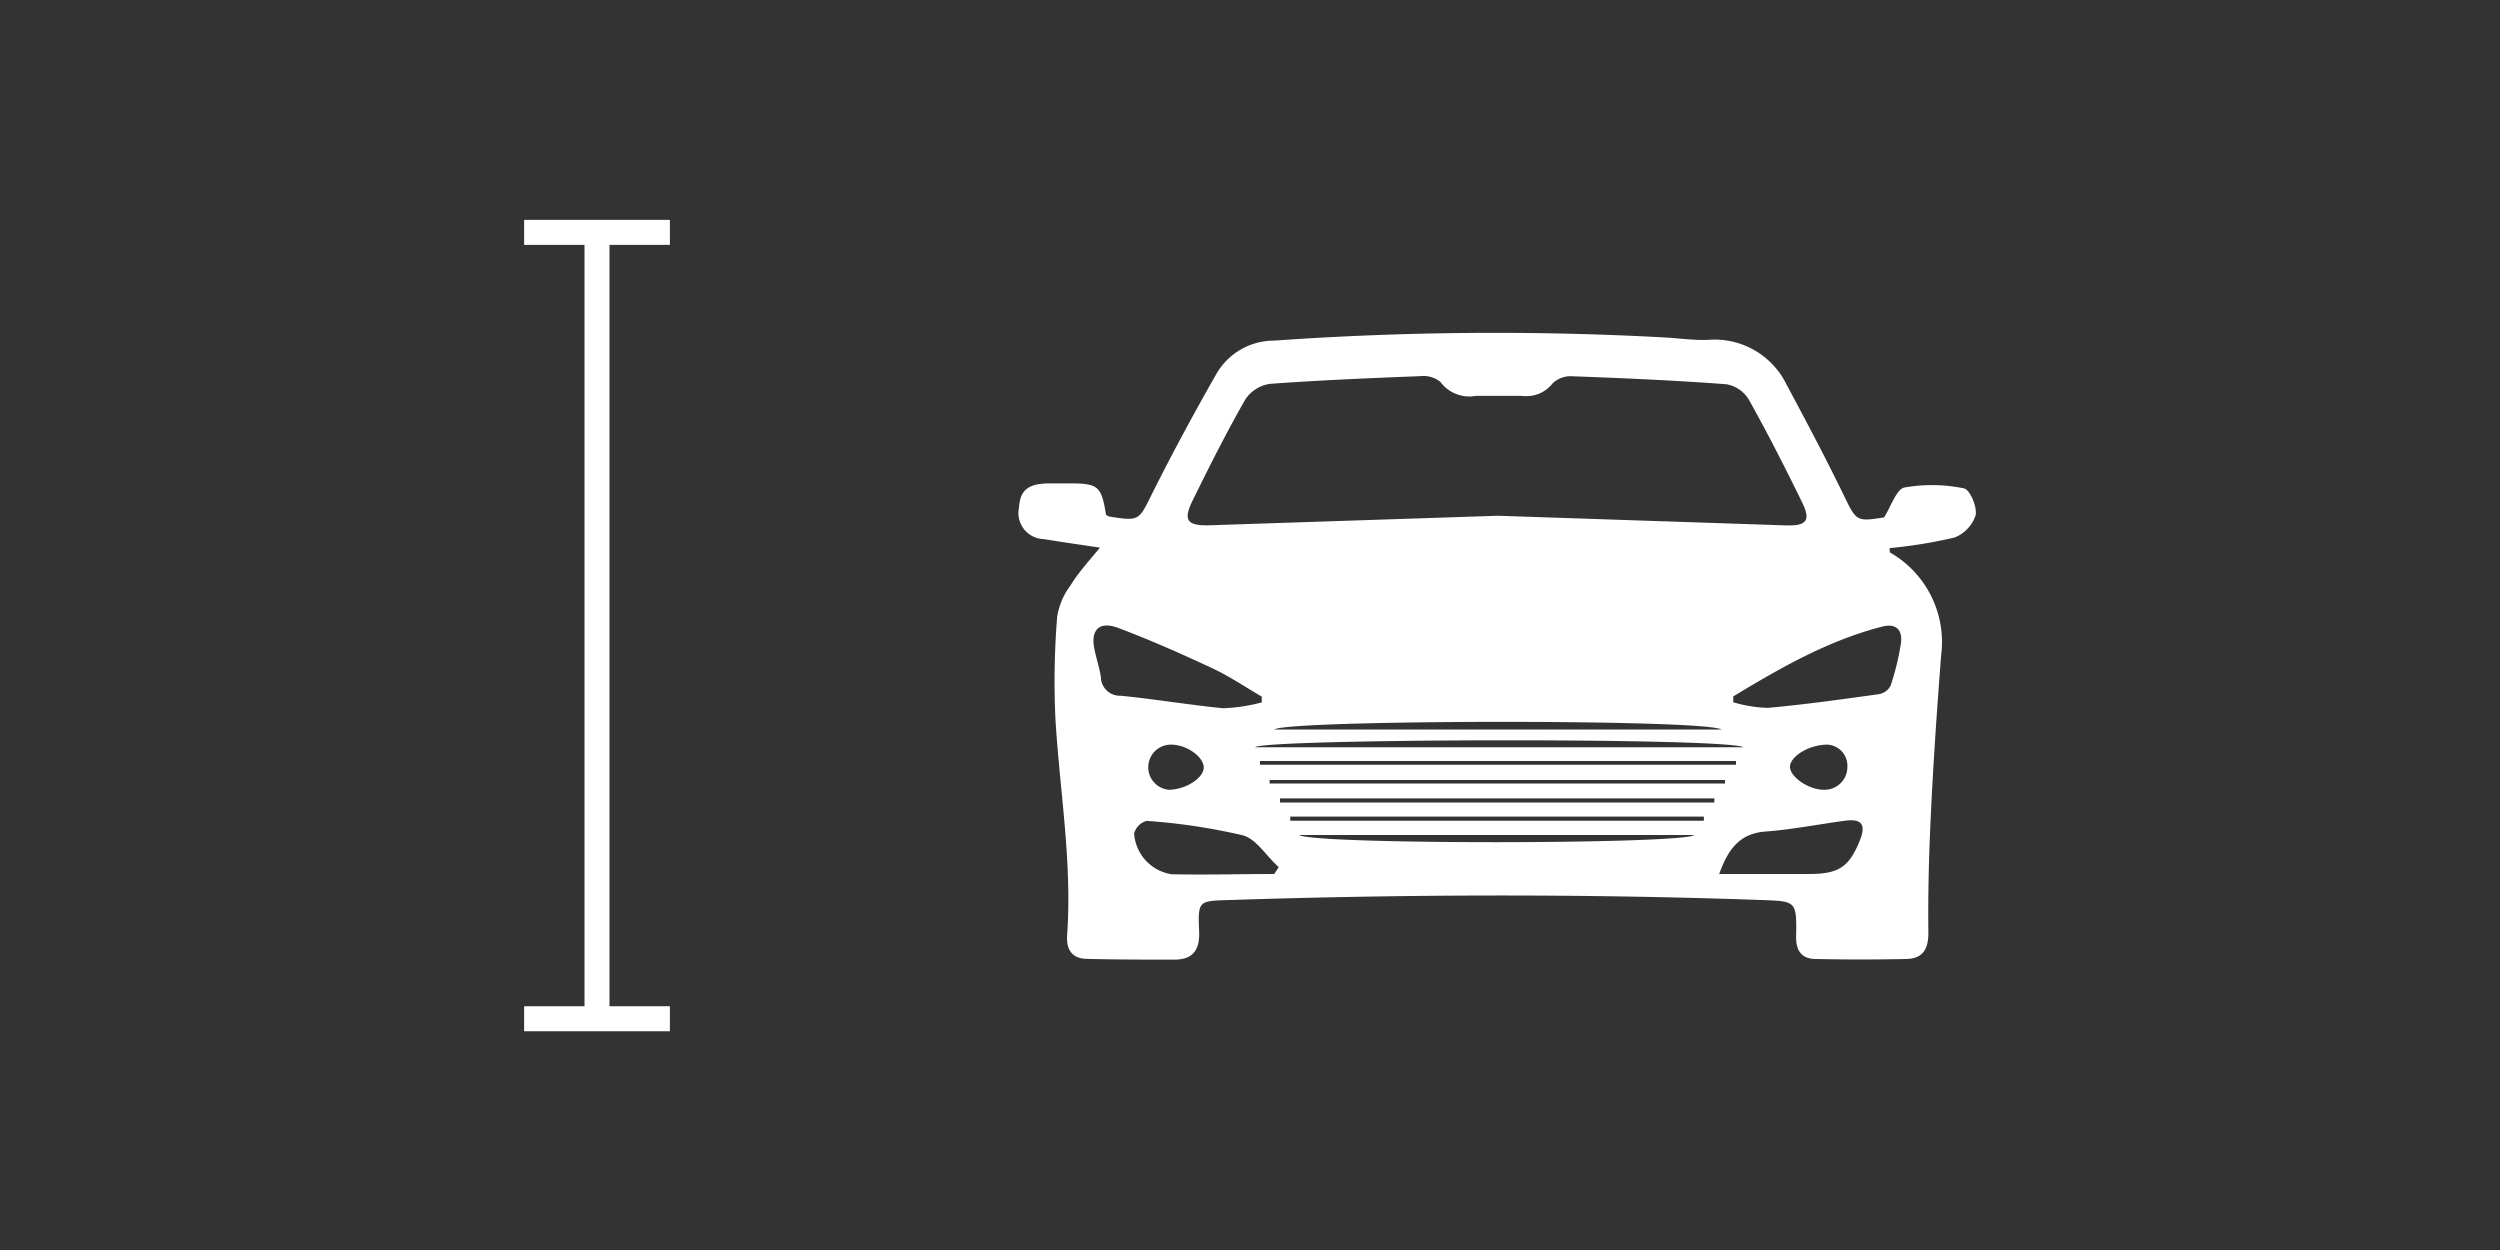 <svg xmlns="http://www.w3.org/2000/svg" viewBox="0 0 200 100"><rect x="0" y="0" width="200" height="100" fill="#333333" stroke="none"/><defs><style>.cls-1,.cls-3{fill:none;}.cls-2{fill:#fff;}.cls-3{stroke:#fff;stroke-miterlimit:10;stroke-width:2px;}</style></defs><g id="Layer_2" data-name="Layer 2"><g id="Layer_4" data-name="Layer 4"><rect class="cls-1" width="200" height="100"/><path class="cls-2" d="M88,43.81c-1.2-.18-2.84-.41-4.48-.68a2.09,2.09,0,0,1-2-2.53c.09-1.39.73-1.91,2.4-1.93h1.62c2.32,0,2.57.21,2.94,2.5a.87.87,0,0,0,.24.15c2.47.39,2.37.34,3.5-1.93,1.6-3.2,3.31-6.35,5.08-9.46a5.32,5.32,0,0,1,4.62-2.68A251,251,0,0,1,133.25,27c1.13.07,2.26.23,3.39.19a6.4,6.4,0,0,1,6.28,3.57c1.53,2.85,3.05,5.72,4.47,8.63,1.13,2.33,1.06,2.36,3.34,2,.61-1,1-2.27,1.63-2.39a12.71,12.71,0,0,1,4.76.07c.47.09,1.07,1.49.93,2.15A2.9,2.9,0,0,1,156.37,43a38.88,38.88,0,0,1-5.2.85c0,.19,0,.33.05.36a8.25,8.25,0,0,1,4.07,8.22c-.32,4.16-.61,8.32-.81,12.49-.16,3.24-.25,6.48-.21,9.72,0,1.4-.53,2.06-1.81,2.08-2.4.05-4.8.05-7.19,0-1.06,0-1.61-.58-1.58-1.81.05-2.86,0-2.81-2.82-2.91-14.16-.5-28.31-.46-42.46,0-2.5.08-2.59,0-2.48,2.49C96,76,95.43,76.75,94,76.77c-2.35,0-4.7,0-7-.06-1.12,0-1.72-.61-1.63-1.91.41-5.76-.58-11.46-.93-17.19a64.78,64.78,0,0,1,.13-8.24,5.58,5.58,0,0,1,1.06-2.52C86.3,45.75,87.21,44.77,88,43.81Zm31.83-2.55,23,.77c1.69.06,2.06-.37,1.34-1.84-1.36-2.78-2.76-5.54-4.27-8.23a2.61,2.61,0,0,0-1.79-1.22c-4.11-.31-8.24-.49-12.36-.64a2.06,2.06,0,0,0-1.54.57,2.66,2.66,0,0,1-2.45,1q-1.84,0-3.69,0a2.88,2.88,0,0,1-2.84-1.12,2.16,2.16,0,0,0-1.59-.46c-4,.16-8,.32-12.07.62a2.88,2.88,0,0,0-1.93,1.22c-1.51,2.64-2.88,5.36-4.22,8.09-.81,1.64-.44,2.06,1.42,2Zm18.83,14.47v.45a10.75,10.75,0,0,0,2.76.45c3-.27,5.95-.69,8.92-1.1a1.31,1.31,0,0,0,.91-.68,20.53,20.53,0,0,0,.81-3.29c.19-1.18-.37-1.73-1.53-1.42C146.2,51.26,142.39,53.46,138.63,55.73Zm-37.72.47,0-.47c-1.3-.76-2.56-1.61-3.91-2.25-2.49-1.16-5-2.28-7.56-3.24-1.55-.59-2.26.17-1.9,1.77.15.72.39,1.43.5,2.15a1.52,1.52,0,0,0,1.59,1.5c2.74.27,5.46.73,8.19,1A13.9,13.9,0,0,0,100.91,56.2Zm1,13.72.36-.55c-1-.88-1.78-2.25-2.89-2.55a49.06,49.06,0,0,0-7.68-1.15,1.44,1.44,0,0,0-1,1,3.54,3.54,0,0,0,3,3.27C96.44,70,99.17,69.92,101.9,69.92Zm35.63,0h7.13c2.41,0,3.24-.55,4.11-2.74.47-1.2.12-1.69-1.15-1.53-2.13.28-4.25.71-6.4.87S138.23,68,137.53,69.93Zm1.91-10.14c-1.38-.79-38.39-.69-39.07,0Zm-38.68,1.1v.3h38.08v-.3ZM138,62.68l0-.28H101.57v.28Zm-.28-4.32c-1.38-.85-34.79-.78-35.77,0Zm-.57,5.84,0-.33H102.4v.33Zm-.84,1.46,0-.33H103.22v.33ZM103.92,66.8c1.15.78,30.73.75,31.64,0Zm42.28-7.23c-1.5,0-2.93.93-3,1.72s1.42,1.88,2.68,1.89a1.82,1.82,0,0,0,1.91-1.82A1.69,1.69,0,0,0,146.2,59.57ZM93.48,63.18c1.39,0,2.78-.94,2.82-1.75S95,59.56,93.66,59.57a1.81,1.81,0,0,0-.18,3.61Z"/><line class="cls-3" x1="47.76" y1="81.41" x2="47.76" y2="18.5"/><line class="cls-3" x1="53.59" y1="18.59" x2="41.93" y2="18.59"/><line class="cls-3" x1="53.59" y1="81.5" x2="41.93" y2="81.5"/></g></g></svg>
